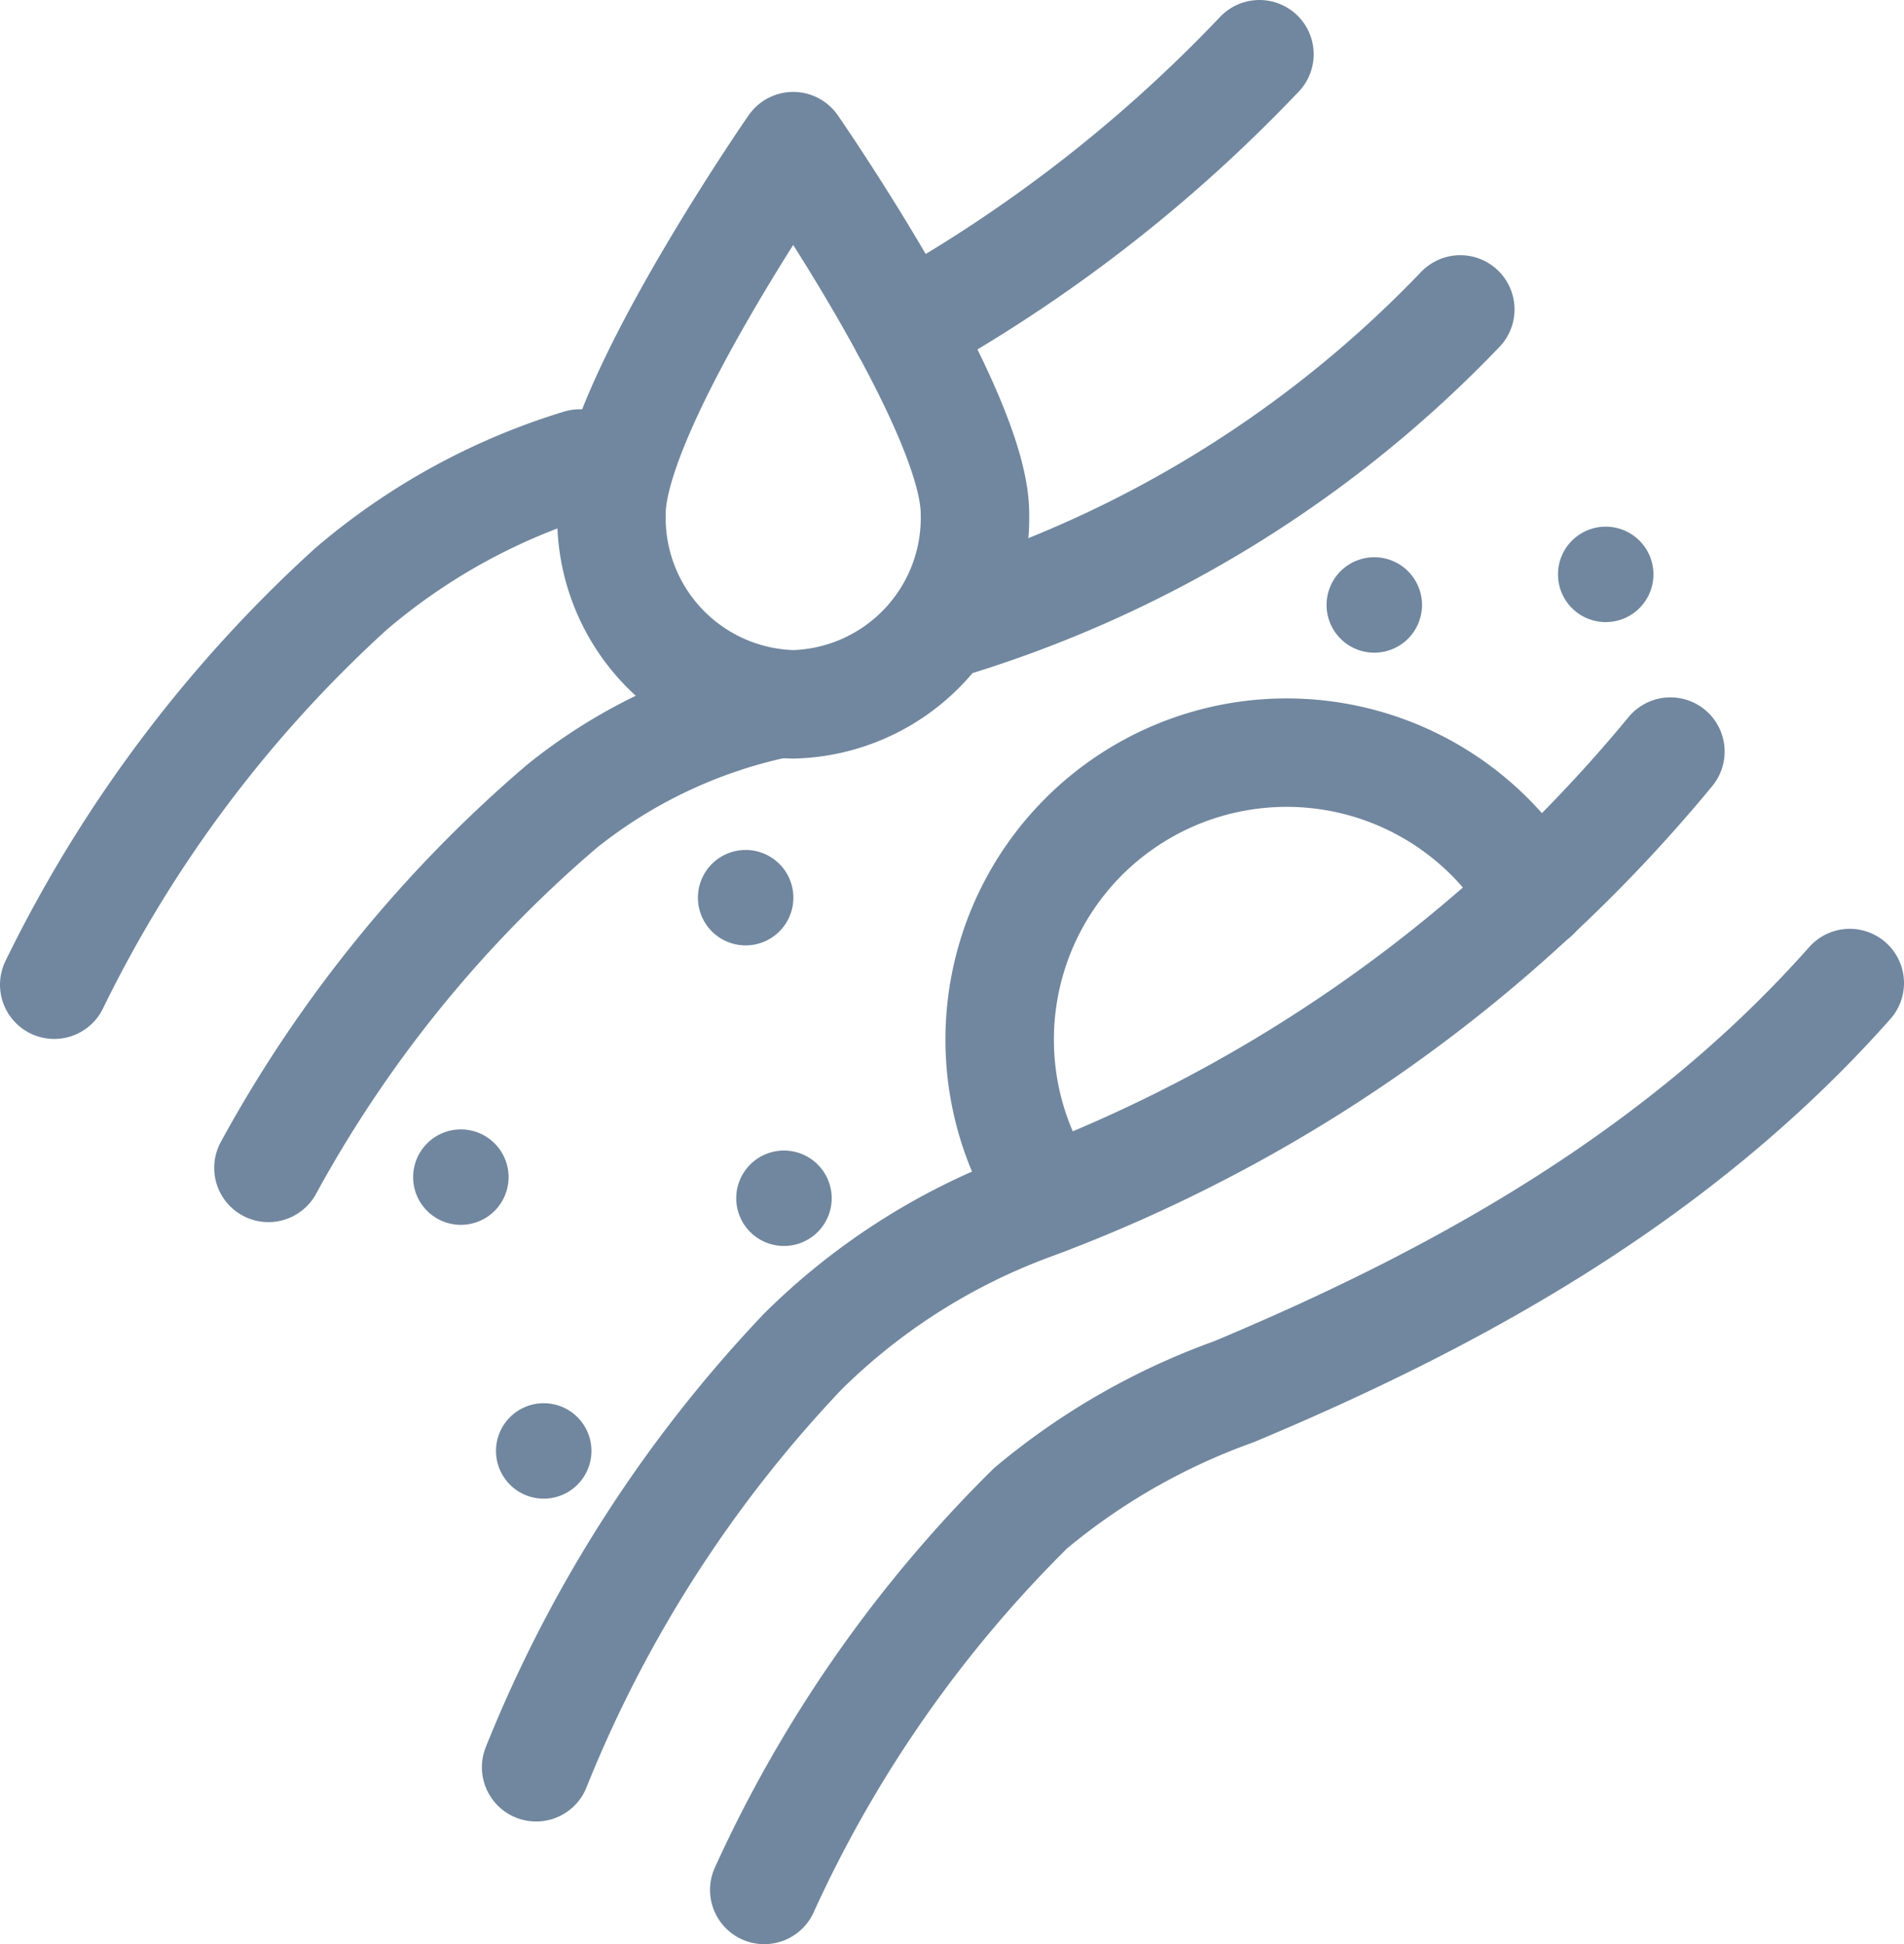 <?xml version="1.0" encoding="UTF-8"?> <svg xmlns="http://www.w3.org/2000/svg" xmlns:xlink="http://www.w3.org/1999/xlink" width="43.884" height="44.821" viewBox="0 0 43.884 44.821"><defs><clipPath id="clip-path"><rect id="Rectangle_7457" data-name="Rectangle 7457" width="43.884" height="44.821" transform="translate(0 0)" fill="none"></rect></clipPath></defs><g id="Groupe_19303" data-name="Groupe 19303" transform="translate(0 0)"><g id="Groupe_19302" data-name="Groupe 19302" clip-path="url(#clip-path)"><path id="Tracé_21850" data-name="Tracé 21850" d="M12.532,32.348a1.1,1.1,0,1,1-1.1,1.1,1.1,1.1,0,0,1,1.1-1.1" fill="#71879f"></path><path id="Tracé_21851" data-name="Tracé 21851" d="M10.622,26.036a1.1,1.1,0,1,1-1.1,1.1,1.1,1.1,0,0,1,1.1-1.1" fill="#71879f"></path><path id="Tracé_21852" data-name="Tracé 21852" d="M38.5,17.326A34.743,34.743,0,0,1,23.651,27.847a14.72,14.72,0,0,0-5.144,3.306,30.259,30.259,0,0,0-6.15,9.587" fill="none" stroke="#71879f" stroke-linecap="round" stroke-linejoin="round" stroke-width="2.5"></path><path id="Tracé_21853" data-name="Tracé 21853" d="M42.634,22.662c-3.975,4.487-9.127,7.3-14.2,9.423a15.4,15.4,0,0,0-4.68,2.683,29.591,29.591,0,0,0-6.139,8.8" fill="none" stroke="#71879f" stroke-linecap="round" stroke-linejoin="round" stroke-width="2.5"></path><path id="Tracé_21854" data-name="Tracé 21854" d="M1.25,22.7a30.269,30.269,0,0,1,6.83-9.115,14.708,14.708,0,0,1,5.283-2.9" fill="none" stroke="#71879f" stroke-linecap="round" stroke-linejoin="round" stroke-width="2.5"></path><path id="Tracé_21855" data-name="Tracé 21855" d="M20.868,7.572a34.026,34.026,0,0,0,8.16-6.322" fill="none" stroke="#71879f" stroke-linecap="round" stroke-linejoin="round" stroke-width="2.5"></path><path id="Tracé_21856" data-name="Tracé 21856" d="M6.187,26.923a29.618,29.618,0,0,1,6.762-8.334,11.864,11.864,0,0,1,4.863-2.337" fill="none" stroke="#71879f" stroke-linecap="round" stroke-linejoin="round" stroke-width="2.5"></path><path id="Tracé_21857" data-name="Tracé 21857" d="M22.012,14.333a27.258,27.258,0,0,0,11.645-7.2" fill="none" stroke="#71879f" stroke-linecap="round" stroke-linejoin="round" stroke-width="2.5"></path><path id="Tracé_21858" data-name="Tracé 21858" d="M24.162,27.65a6.615,6.615,0,1,1,11.218-7" fill="none" stroke="#71879f" stroke-linecap="round" stroke-linejoin="round" stroke-width="2.5"></path><path id="Tracé_21859" data-name="Tracé 21859" d="M31.675,12.846a1.1,1.1,0,1,1-1.1,1.1,1.1,1.1,0,0,1,1.1-1.1" fill="#71879f"></path><path id="Tracé_21860" data-name="Tracé 21860" d="M37.009,12.141a1.1,1.1,0,1,1-1.1,1.1,1.1,1.1,0,0,1,1.1-1.1" fill="#71879f"></path><path id="Tracé_21861" data-name="Tracé 21861" d="M17.186,19.594a1.1,1.1,0,1,1-1.1,1.1,1.1,1.1,0,0,1,1.1-1.1" fill="#71879f"></path><path id="Tracé_21862" data-name="Tracé 21862" d="M18.069,26.523a1.1,1.1,0,1,1-1.1,1.1,1.1,1.1,0,0,1,1.1-1.1" fill="#71879f"></path><path id="Tracé_21863" data-name="Tracé 21863" d="M22.471,11.837a4.3,4.3,0,0,1-4.189,4.4,4.3,4.3,0,0,1-4.188-4.4c0-2.427,4.188-8.468,4.188-8.468S22.471,9.41,22.471,11.837Z" fill="none" stroke="#71879f" stroke-linecap="round" stroke-linejoin="round" stroke-width="2.5"></path></g></g></svg> 